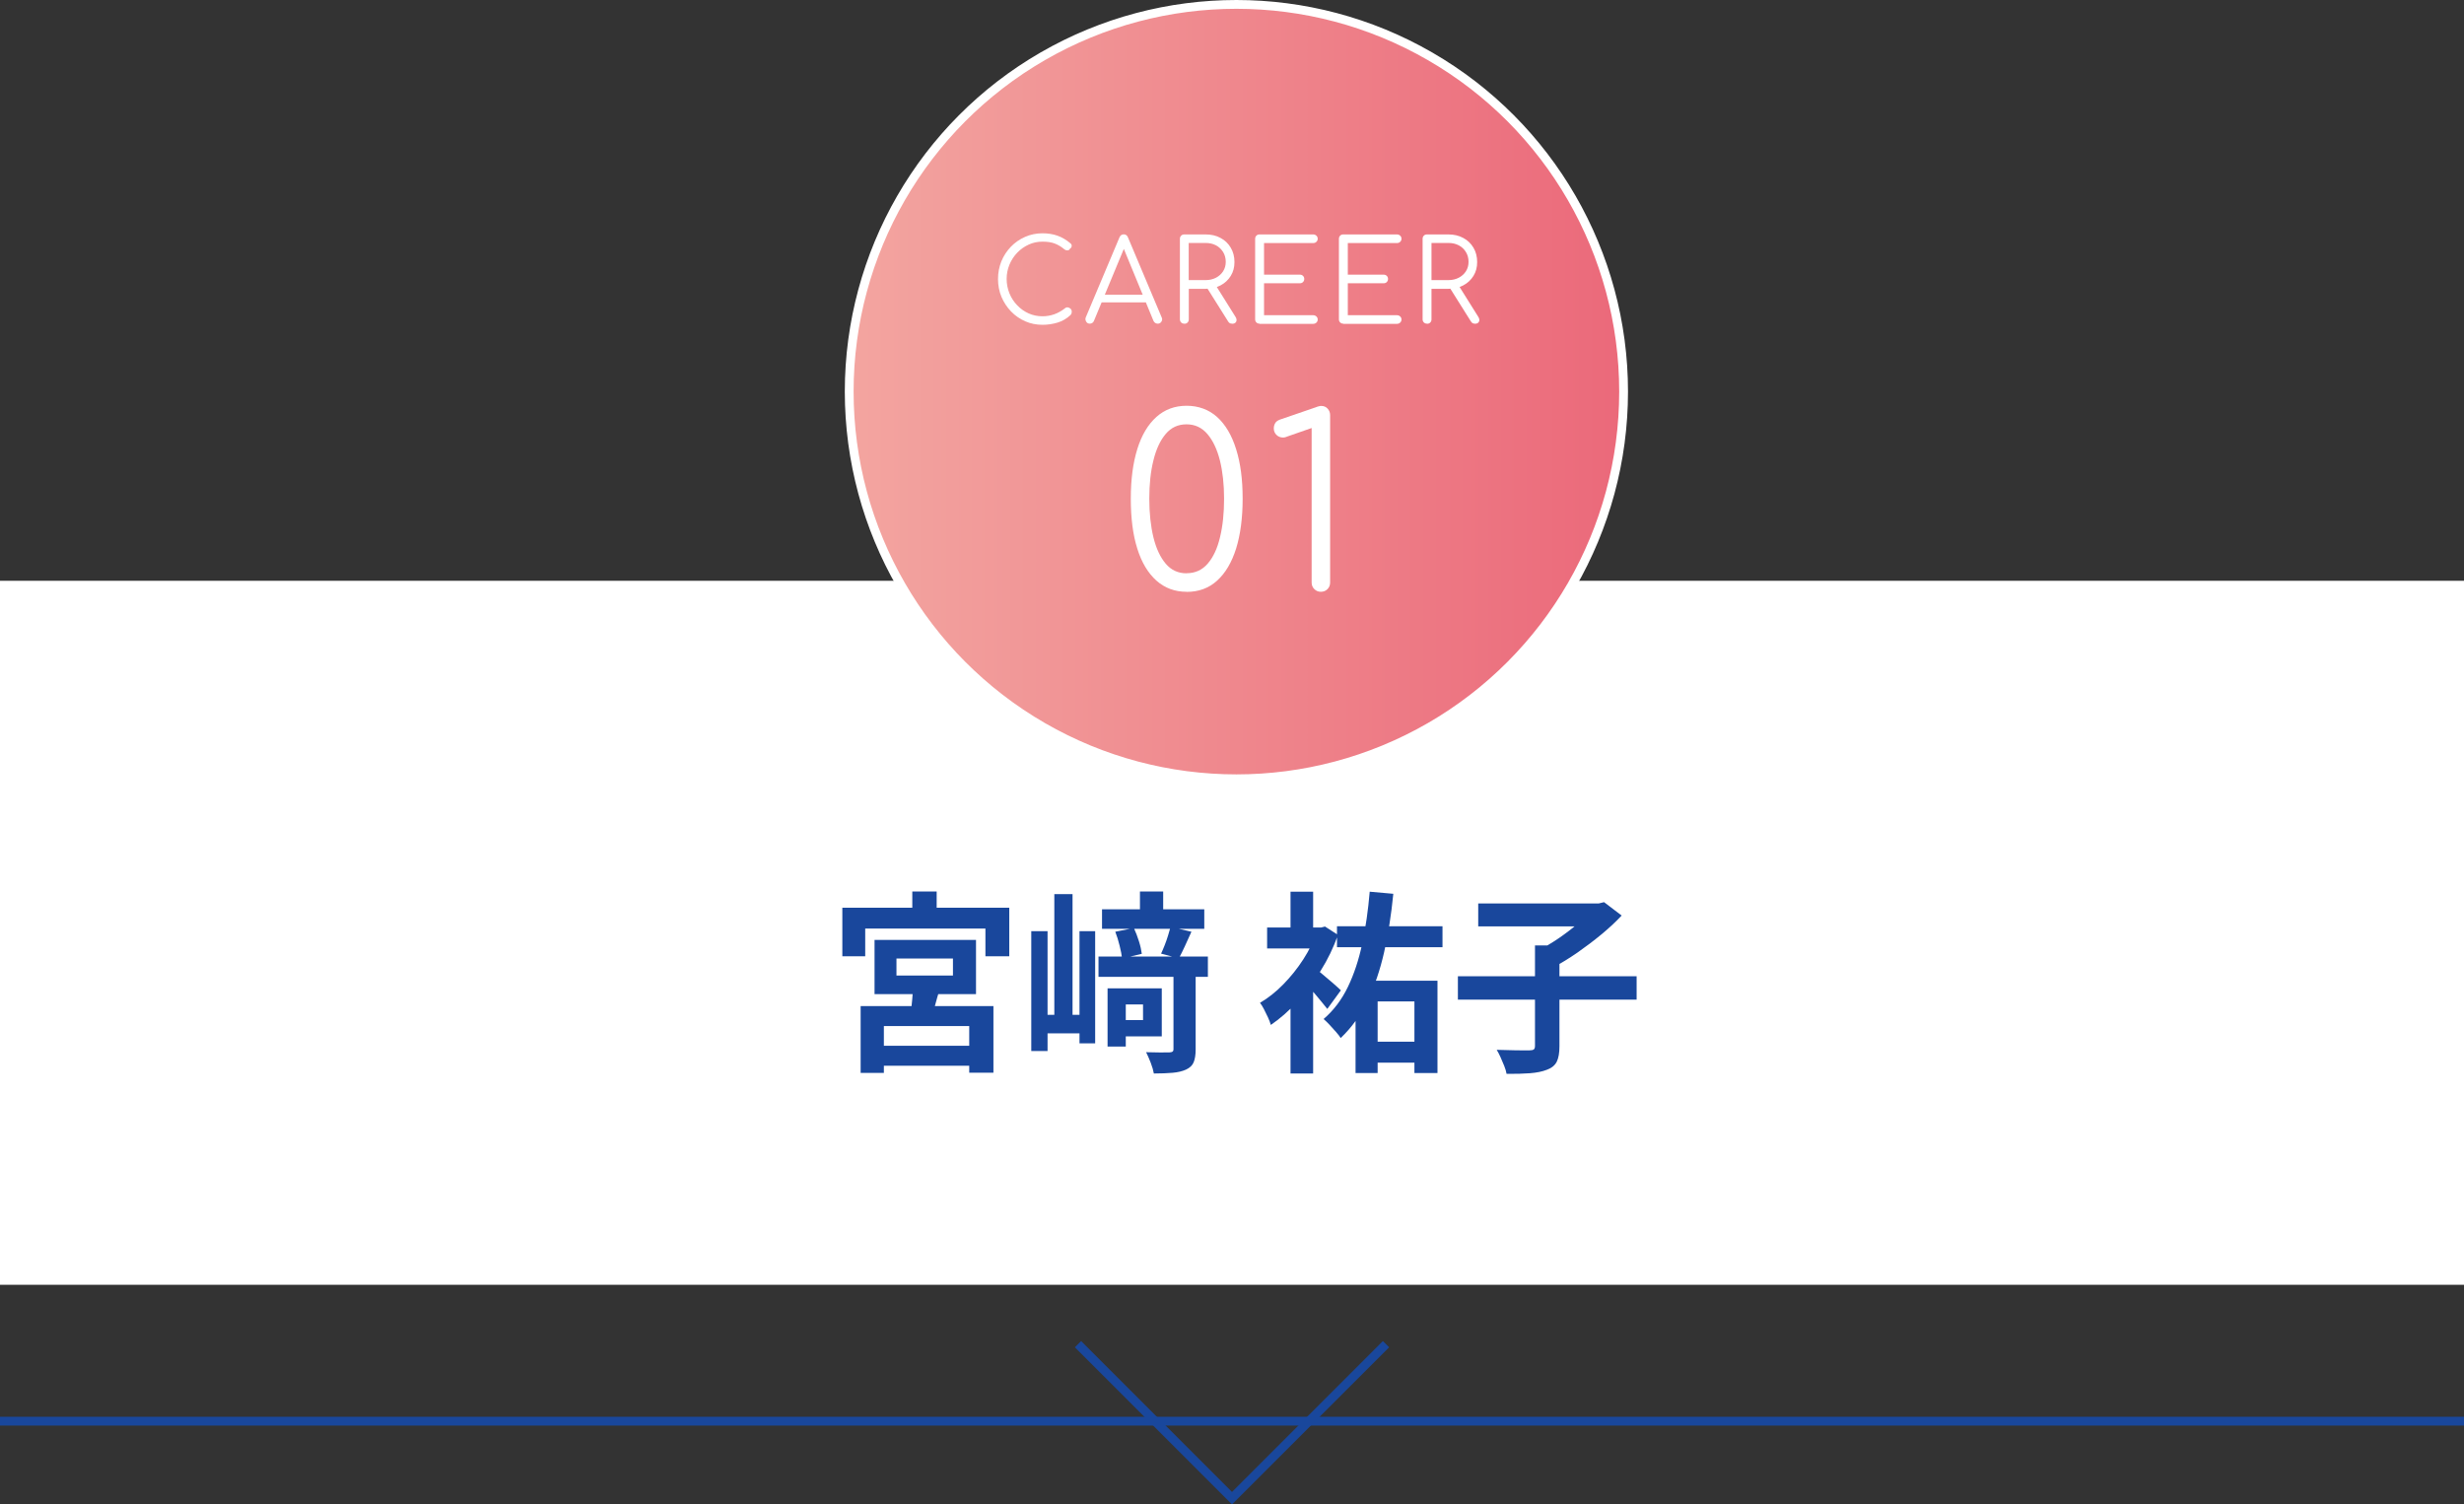 <?xml version="1.0" encoding="UTF-8"?>
<svg xmlns="http://www.w3.org/2000/svg" xmlns:xlink="http://www.w3.org/1999/xlink" viewBox="0 0 280 170.96">
  <rect x="0" y="0" width="280" height="170.96" fill="#333333" stroke="none"/>
  <defs>
    <style>
      .cls-1 {
        fill: #19479c;
      }

      .cls-2 {
        fill: #fff;
      }

      .cls-3 {
        fill: none;
        stroke: #19479c;
      }

      .cls-3, .cls-4 {
        stroke-miterlimit: 10;
      }

      .cls-4 {
        fill: url(#_名称未設定グラデーション_164);
        stroke: #fff;
      }
    </style>
    <linearGradient id="_名称未設定グラデーション_164" data-name="名称未設定グラデーション 164" x1="96.5" y1="44.5" x2="184.5" y2="44.5" gradientUnits="userSpaceOnUse">
      <stop offset="0" stop-color="#f3a5a0"/>
      <stop offset="1" stop-color="#eb697a"/>
    </linearGradient>
  </defs>
  <g id="_デザイン" data-name="デザイン">
    <g>
      <polyline class="cls-3" points="157.5 152.75 140 170.25 122.5 152.75"/>
      <line class="cls-3" y1="161.5" x2="280" y2="161.5"/>
    </g>
    <rect class="cls-2" y="66" width="280" height="80"/>
    <g>
      <path class="cls-1" d="M95.73,103.15h18.96v5.52h-2.71v-3.15h-13.66v3.15h-2.6v-5.52ZM97.8,114.33h15.09v7.57h-2.75v-5.3h-9.7v5.32h-2.64v-7.59ZM98.99,118.84h12.54v2.27h-12.54v-2.27ZM99.38,106.81h11.53v6.16h-11.53v-6.16ZM101.87,108.92v1.94h6.42v-1.94h-6.42ZM103.76,111.78l3.06.53c-.21.66-.4,1.31-.57,1.96-.18.65-.34,1.2-.48,1.67l-2.31-.55c.07-.53.14-1.13.2-1.8.06-.67.1-1.28.11-1.8ZM103.67,101.31h2.77v3.17h-2.77v-3.17Z"/>
      <path class="cls-1" d="M117.19,105.82h1.85v13.62h-1.85v-13.62ZM118.08,115.32h5.48v2.11h-5.48v-2.11ZM119.81,101.61h2.07v14.83h-2.07v-14.83ZM122.67,105.82h1.78v12.74h-1.78v-12.74ZM124.83,108.7h12.43v2.31h-12.43v-2.31ZM125.23,103.33h11.62v2.22h-11.62v-2.22ZM125.86,112.31h2.07v6.62h-2.07v-6.62ZM126.74,105.88l2.11-.42c.22.47.41.98.58,1.52.17.54.27,1.01.32,1.41l-2.24.53c-.04-.4-.14-.88-.28-1.45-.14-.57-.3-1.1-.49-1.58ZM126.94,112.31h5.08v5.46h-5.08v-1.85h2.95v-1.78h-2.95v-1.83ZM129.54,101.31h2.64v3.19h-2.64v-3.19ZM133.34,110.35h2.53v8.91c0,.62-.08,1.1-.23,1.46s-.44.63-.87.83c-.43.19-.94.31-1.53.36-.59.05-1.3.08-2.12.08-.06-.35-.18-.76-.36-1.23-.18-.47-.36-.87-.52-1.19.54.01,1.08.03,1.61.03.53,0,.88,0,1.06-.01.16-.01.28-.04.34-.09s.1-.14.1-.29v-8.87ZM133.01,105.33l2.38.55c-.25.56-.5,1.1-.74,1.63-.24.53-.47.99-.69,1.39l-2.02-.53c.13-.28.27-.6.41-.96.14-.36.27-.72.38-1.09.12-.37.21-.7.29-.99Z"/>
      <path class="cls-1" d="M149.62,105.4h.51l.44-.11,1.47.95c-.5,1.42-1.15,2.78-1.97,4.08-.81,1.3-1.71,2.47-2.67,3.53-.97,1.06-1.97,1.93-2.99,2.62-.06-.23-.17-.52-.32-.85-.15-.33-.31-.65-.47-.96-.16-.31-.31-.54-.44-.7.92-.54,1.81-1.24,2.65-2.1.84-.86,1.6-1.8,2.27-2.84.67-1.03,1.18-2.09,1.53-3.16v-.46ZM143.99,105.4h6.6v2.38h-6.6v-2.38ZM146.65,101.33h2.57v5.17h-2.57v-5.17ZM146.65,112.92l2.57-3.1v12.17h-2.57v-9.06ZM149.38,110c.16.1.38.27.66.51.28.24.58.49.9.76.32.27.62.52.88.76.26.23.45.4.55.51l-1.54,2.11c-.18-.22-.39-.48-.64-.79-.25-.31-.51-.62-.79-.95s-.55-.63-.81-.91c-.26-.29-.49-.52-.68-.71l1.47-1.28ZM155.65,101.33l2.68.24c-.23,2.38-.58,4.58-1.04,6.62-.46,2.04-1.09,3.88-1.88,5.52-.79,1.64-1.81,3.06-3.06,4.25-.1-.18-.28-.4-.52-.68s-.49-.55-.75-.83c-.26-.27-.48-.49-.67-.65,1.14-.98,2.06-2.2,2.76-3.65.7-1.45,1.24-3.09,1.63-4.92.39-1.83.67-3.79.85-5.91ZM151.93,105.26h11.99v2.38h-11.99v-2.38ZM154.04,111.45h9.31v10.49h-2.62v-8.14h-4.18v8.14h-2.51v-10.49ZM155.43,118.38h6.53v2.38h-6.53v-2.38Z"/>
      <path class="cls-1" d="M165.67,110.94h20.31v2.66h-20.31v-2.66ZM167.98,102.67h13.86v2.6h-13.86v-2.6ZM174.44,107.44h2.77v11.46c0,.75-.1,1.33-.3,1.74-.2.41-.57.72-1.11.92-.53.21-1.17.34-1.94.4-.76.06-1.65.08-2.66.07-.04-.26-.13-.56-.26-.89-.13-.33-.27-.66-.42-.99-.15-.33-.29-.61-.44-.85.51.01,1.02.03,1.53.04.51.02.96.02,1.36.02h.85c.23,0,.4-.04.48-.11.09-.07.13-.21.13-.4v-11.42ZM180.96,102.67h.7l.62-.15,2,1.52c-.67.72-1.45,1.44-2.32,2.16-.87.72-1.78,1.4-2.72,2.06-.94.65-1.86,1.21-2.75,1.68-.13-.19-.3-.4-.51-.64-.21-.23-.42-.47-.64-.69-.22-.23-.42-.42-.59-.58.79-.4,1.59-.87,2.41-1.43.81-.56,1.56-1.13,2.23-1.72s1.2-1.12,1.56-1.61v-.59Z"/>
    </g>
  </g>
  <g id="_ヘッダー_x30FB_フッター" data-name="ヘッダー_x30FB_フッター">
    <circle class="cls-4" cx="140.5" cy="44.5" r="44"/>
    <g>
      <path class="cls-2" d="M118.47,36.91c-.7,0-1.36-.13-1.97-.4-.61-.27-1.15-.64-1.61-1.12-.46-.48-.83-1.04-1.09-1.66-.26-.63-.39-1.3-.39-2.02s.13-1.38.38-2.01c.26-.63.62-1.18,1.08-1.66.46-.48,1-.85,1.61-1.12.61-.27,1.27-.41,1.98-.41.62,0,1.19.09,1.7.27.51.18,1.01.47,1.48.87.08.06.12.13.14.21.01.08,0,.16-.03.23-.03.07-.09.13-.16.16-.02.07-.06.12-.13.16-.07.04-.15.05-.24.04s-.18-.05-.27-.12c-.34-.29-.71-.51-1.1-.66s-.86-.21-1.39-.21c-.56,0-1.09.11-1.58.34-.49.23-.92.53-1.29.92-.37.39-.67.84-.88,1.35-.21.51-.32,1.05-.32,1.62s.11,1.14.32,1.65c.21.51.5.96.88,1.35.37.39.8.7,1.29.92.49.22,1.02.33,1.58.33.48,0,.93-.08,1.35-.23s.83-.38,1.21-.68c.1-.09.21-.12.33-.1.12.02.22.07.31.16.09.09.13.2.13.34,0,.07-.01.13-.03.19-.02.06-.06.11-.11.18-.44.41-.94.7-1.48.86s-1.11.25-1.7.25Z"/>
      <path class="cls-2" d="M123.85,36.78c-.2,0-.34-.08-.43-.25-.09-.16-.1-.33-.03-.48l3.82-9.07c.1-.23.26-.35.49-.35s.39.12.48.35l3.83,9.09c.08.16.07.33-.03.48-.1.16-.24.23-.42.23-.1,0-.2-.03-.28-.08-.08-.05-.15-.13-.2-.23l-3.57-8.67h.4l-3.6,8.67c-.04.1-.11.18-.19.23-.08.05-.18.08-.28.08ZM124.71,34.36l.39-.87h5.28l.39.87h-6.06Z"/>
      <path class="cls-2" d="M134.58,36.78c-.15,0-.27-.05-.36-.14s-.14-.22-.14-.36v-9.14c0-.15.05-.27.14-.36.1-.1.22-.14.36-.14h2.43c.63,0,1.2.13,1.69.4.49.26.88.63,1.16,1.11.28.47.42,1.02.42,1.63s-.14,1.11-.42,1.57c-.28.46-.67.82-1.16,1.08-.49.26-1.06.39-1.69.39h-1.92v3.47c0,.15-.05.27-.14.36-.1.1-.22.14-.36.14ZM135.08,31.83h1.92c.44,0,.83-.09,1.18-.27.34-.18.61-.42.81-.73s.3-.67.3-1.07c0-.42-.1-.8-.3-1.12s-.47-.58-.81-.76c-.34-.18-.73-.27-1.18-.27h-1.92v4.22ZM140.01,36.78c-.11,0-.2-.02-.27-.06-.07-.04-.12-.11-.18-.19l-2.5-3.98,1.01-.26,2.33,3.72c.13.21.15.39.07.55-.08.16-.24.23-.47.23Z"/>
      <path class="cls-2" d="M143.13,36.78c-.15,0-.27-.05-.36-.14-.1-.1-.14-.22-.14-.36v-9.14c0-.15.05-.27.14-.36.09-.1.22-.14.36-.14h6.1c.14,0,.26.05.36.14s.15.21.15.36c0,.13-.05.24-.15.34-.1.1-.22.14-.36.14h-5.59v3.59h4.07c.15,0,.27.05.36.14.1.1.14.21.14.35s-.05.26-.14.35c-.1.1-.22.14-.36.14h-4.07v3.63h5.59c.14,0,.26.05.36.14.1.1.15.21.15.34,0,.15-.05.27-.15.36-.1.09-.22.14-.36.14h-6.1Z"/>
      <path class="cls-2" d="M152.65,36.78c-.15,0-.27-.05-.36-.14-.1-.1-.14-.22-.14-.36v-9.14c0-.15.05-.27.14-.36.09-.1.22-.14.36-.14h6.1c.14,0,.26.05.36.14s.15.21.15.36c0,.13-.05.24-.15.34-.1.1-.22.14-.36.14h-5.59v3.59h4.07c.15,0,.27.05.36.14.1.1.14.21.14.35s-.05.26-.14.35c-.1.1-.22.14-.36.14h-4.07v3.63h5.59c.14,0,.26.05.36.14.1.1.15.21.15.34,0,.15-.05.27-.15.36-.1.09-.22.14-.36.14h-6.1Z"/>
      <path class="cls-2" d="M162.16,36.78c-.15,0-.27-.05-.36-.14-.1-.1-.14-.22-.14-.36v-9.14c0-.15.05-.27.14-.36.09-.1.22-.14.36-.14h2.43c.63,0,1.2.13,1.69.4.49.26.88.63,1.16,1.11.28.47.42,1.02.42,1.63s-.14,1.11-.42,1.57c-.28.46-.67.82-1.16,1.08-.49.26-1.06.39-1.69.39h-1.92v3.47c0,.15-.05.27-.14.36-.09.1-.22.14-.36.14ZM162.67,31.83h1.92c.44,0,.83-.09,1.18-.27.34-.18.61-.42.81-.73.2-.31.3-.67.3-1.07,0-.42-.1-.8-.3-1.12-.2-.33-.47-.58-.81-.76-.34-.18-.73-.27-1.18-.27h-1.92v4.22ZM167.6,36.78c-.11,0-.2-.02-.27-.06-.06-.04-.12-.11-.18-.19l-2.5-3.98,1.01-.26,2.33,3.72c.13.21.15.39.07.55-.08.16-.24.23-.47.23Z"/>
      <path class="cls-2" d="M134.84,67.25c-1.33,0-2.47-.42-3.43-1.27-.95-.85-1.68-2.06-2.17-3.63-.5-1.57-.74-3.47-.74-5.68s.25-4.06.74-5.64,1.22-2.8,2.17-3.65c.95-.85,2.1-1.27,3.43-1.27s2.53.43,3.47,1.28c.95.86,1.67,2.08,2.16,3.66.5,1.58.74,3.46.74,5.62s-.25,4.08-.74,5.66c-.5,1.58-1.21,2.79-2.16,3.65-.94.86-2.1,1.28-3.47,1.28ZM134.84,65.14c.97,0,1.77-.36,2.4-1.09s1.1-1.73,1.4-3.01c.31-1.28.46-2.74.46-4.37s-.16-3.06-.47-4.33c-.32-1.27-.79-2.27-1.42-3.01-.63-.74-1.42-1.11-2.38-1.11s-1.74.36-2.36,1.09c-.62.73-1.09,1.73-1.4,3.01-.32,1.28-.47,2.73-.47,4.35s.16,3.12.47,4.39c.31,1.27.78,2.27,1.4,3s1.41,1.09,2.36,1.09Z"/>
      <path class="cls-2" d="M150.1,67.25c-.29,0-.54-.1-.74-.3-.21-.2-.31-.45-.31-.76v-17.55l-2.7.94c-.2.09-.38.14-.54.14-.31,0-.56-.1-.76-.3-.2-.2-.3-.44-.3-.73,0-.22.05-.41.15-.59s.27-.31.53-.41l4.16-1.43c.09-.04.18-.07.28-.09.1-.03.18-.04.26-.04.31,0,.55.1.74.31.19.21.28.45.28.74v19.01c0,.31-.1.56-.3.76-.2.2-.45.3-.76.3Z"/>
    </g>
  </g>
</svg>